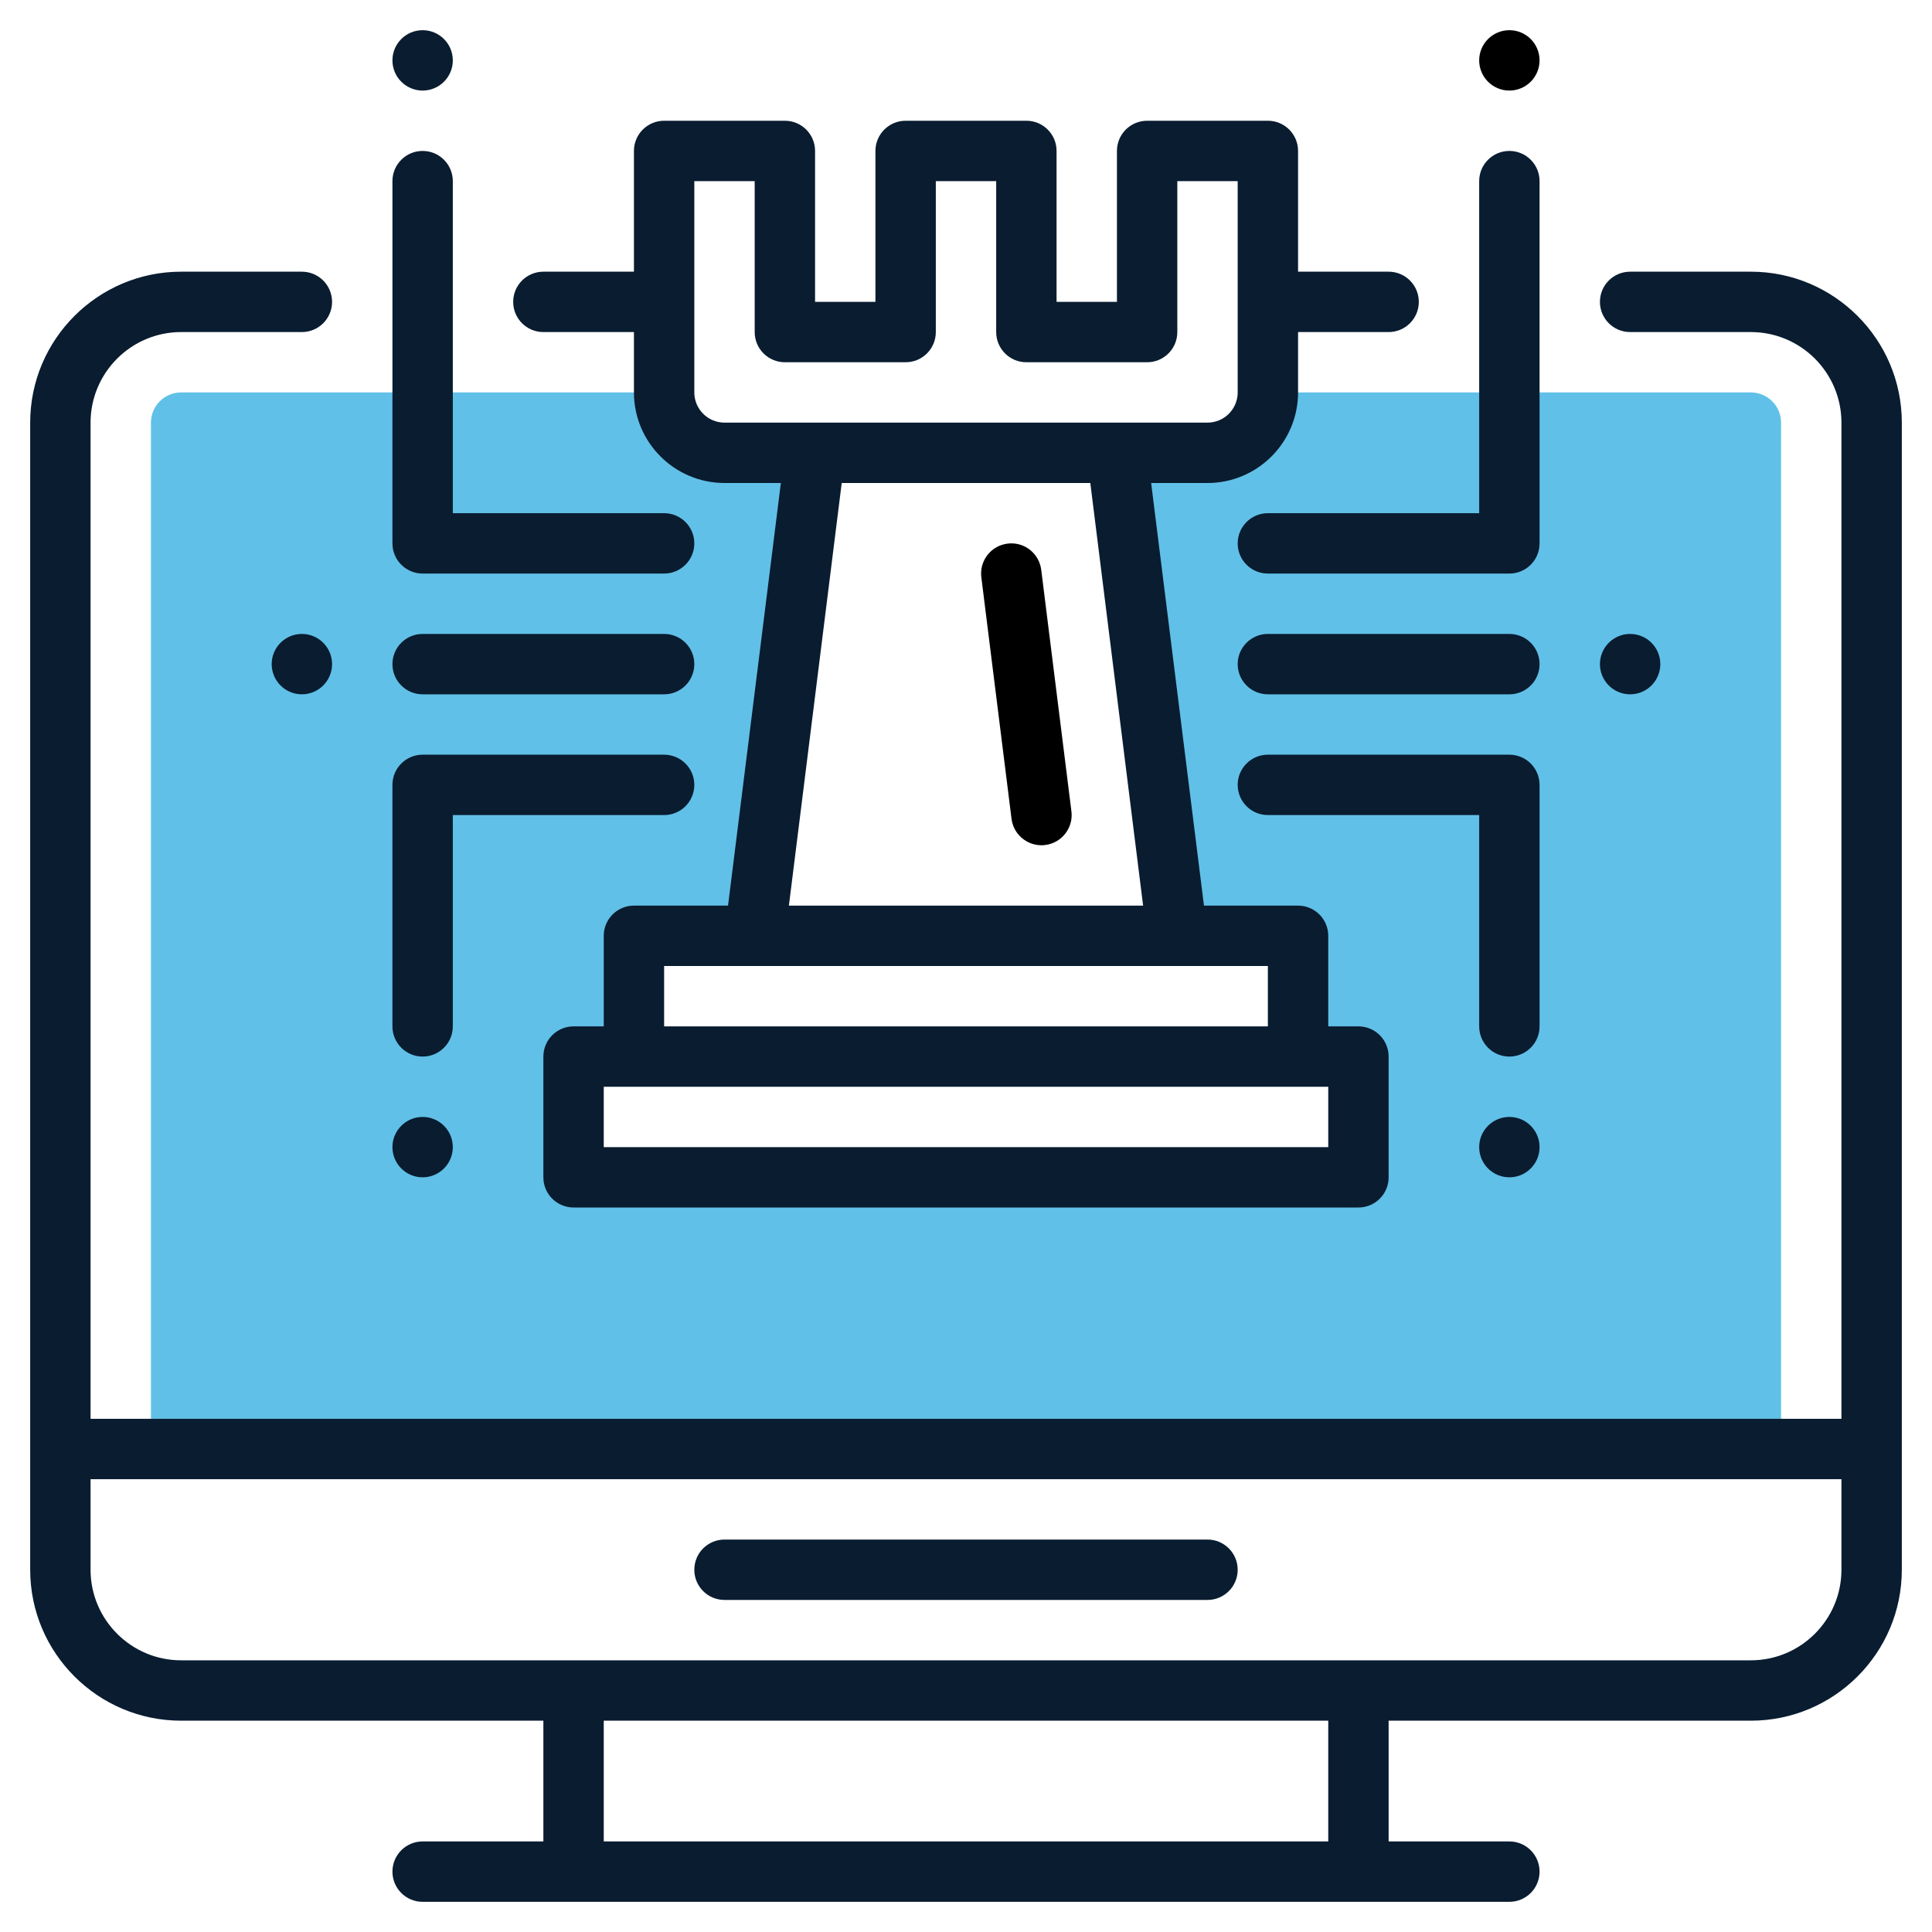 <svg xmlns="http://www.w3.org/2000/svg" width="64" height="64"><g><title>background</title><rect fill="none" id="canvas_background" height="402" width="582" y="-1" x="-1"></rect></g><g><title>Layer 1</title><path id="svg_3" fill="#61c0e7" d="m58,13l-16,0c0,1.105 -0.895,2 -2,2l-3,0l2,16l4,0l0,4l2,0l0,4l-26,0l0,-4l2,0l0,-4l4,0l2,-16l-3,0c-1.105,0 -2,-0.895 -2,-2l-16,0c-0.552,0 -1,0.448 -1,1l0,34l54,0l0,-34c0,-0.552 -0.448,-1 -1,-1z"></path><path id="svg_5" d="m33.508,27.124c0.063,0.505 0.494,0.876 0.991,0.876c0.041,0 0.083,-0.002 0.125,-0.008c0.548,-0.068 0.937,-0.568 0.868,-1.116l-1,-8c-0.069,-0.548 -0.567,-0.939 -1.116,-0.868c-0.548,0.068 -0.937,0.568 -0.868,1.116l1,8z"></path><path fill="#091c30" id="svg_6" d="m58,9l-4,0c-0.553,0 -1,0.448 -1,1s0.447,1 1,1l4,0c1.654,0 3,1.346 3,3l0,33l-58,0l0,-33c0,-1.654 1.346,-3 3,-3l4,0c0.553,0 1,-0.448 1,-1s-0.447,-1 -1,-1l-4,0c-2.757,0 -5,2.243 -5,5l0,38c0,2.757 2.243,5 5,5l12,0l0,4l-4,0c-0.553,0 -1,0.448 -1,1s0.447,1 1,1l36,0c0.553,0 1,-0.448 1,-1s-0.447,-1 -1,-1l-4,0l0,-4l12,0c2.757,0 5,-2.243 5,-5l0,-38c0,-2.757 -2.243,-5 -5,-5zm-14,52l-24,0l0,-4l24,0l0,4zm14,-6l-52,0c-1.654,0 -3,-1.346 -3,-3l0,-3l58,0l0,3c0,1.654 -1.346,3 -3,3z"></path><path fill="#091c30" id="svg_7" d="m18,11l3,0l0,2c0,1.654 1.346,3 3,3l1.867,0l-1.75,14l-3.117,0c-0.553,0 -1,0.448 -1,1l0,3l-1,0c-0.553,0 -1,0.448 -1,1l0,4c0,0.552 0.447,1 1,1l26,0c0.553,0 1,-0.448 1,-1l0,-4c0,-0.552 -0.447,-1 -1,-1l-1,0l0,-3c0,-0.552 -0.447,-1 -1,-1l-3.117,0l-1.75,-14l1.867,0c1.654,0 3,-1.346 3,-3l0,-2l3,0c0.553,0 1,-0.448 1,-1s-0.447,-1 -1,-1l-3,0l0,-4c0,-0.552 -0.447,-1 -1,-1l-4,0c-0.553,0 -1,0.448 -1,1l0,5l-2,0l0,-5c0,-0.552 -0.447,-1 -1,-1l-4,0c-0.553,0 -1,0.448 -1,1l0,5l-2,0l0,-5c0,-0.552 -0.447,-1 -1,-1l-4,0c-0.553,0 -1,0.448 -1,1l0,4l-3,0c-0.553,0 -1,0.448 -1,1s0.447,1 1,1zm26,27l-24,0l0,-2l24,0l0,2zm-2,-4l-20,0l0,-2l20,0l0,2zm-4.133,-4l-11.734,0l1.75,-14l8.235,0l1.749,14zm-14.867,-24l2,0l0,5c0,0.552 0.447,1 1,1l4,0c0.553,0 1,-0.448 1,-1l0,-5l2,0l0,5c0,0.552 0.447,1 1,1l4,0c0.553,0 1,-0.448 1,-1l0,-5l2,0l0,7c0,0.551 -0.448,1 -1,1l-16,0c-0.552,0 -1,-0.449 -1,-1l0,-7z"></path><circle id="svg_8" r="1" cy="2" cx="50"></circle><circle fill="#091c30" id="svg_9" r="1" cy="22" cx="54"></circle><path fill="#091c30" id="svg_10" d="m41,18c0,0.552 0.447,1 1,1l8,0c0.553,0 1,-0.448 1,-1l0,-12c0,-0.552 -0.447,-1 -1,-1s-1,0.448 -1,1l0,11l-7,0c-0.553,0 -1,0.448 -1,1z"></path><circle fill="#091c30" id="svg_11" r="1" cy="38" cx="50"></circle><path fill="#091c30" id="svg_12" d="m51,26c0,-0.552 -0.447,-1 -1,-1l-8,0c-0.553,0 -1,0.448 -1,1s0.447,1 1,1l7,0l0,7c0,0.552 0.447,1 1,1s1,-0.448 1,-1l0,-8z"></path><path fill="#091c30" id="svg_13" d="m50,21l-8,0c-0.553,0 -1,0.448 -1,1s0.447,1 1,1l8,0c0.553,0 1,-0.448 1,-1s-0.447,-1 -1,-1z"></path><circle fill="#091c30" id="svg_14" r="1" cy="2" cx="14"></circle><circle fill="#091c30" id="svg_15" r="1" cy="22" cx="10"></circle><path fill="#091c30" id="svg_16" d="m14,19l8,0c0.553,0 1,-0.448 1,-1s-0.447,-1 -1,-1l-7,0l0,-11c0,-0.552 -0.447,-1 -1,-1s-1,0.448 -1,1l0,12c0,0.552 0.447,1 1,1z"></path><circle fill="#091c30" id="svg_17" r="1" cy="38" cx="14"></circle><path fill="#091c30" id="svg_18" d="m14,35c0.553,0 1,-0.448 1,-1l0,-7l7,0c0.553,0 1,-0.448 1,-1s-0.447,-1 -1,-1l-8,0c-0.553,0 -1,0.448 -1,1l0,8c0,0.552 0.447,1 1,1z"></path><path fill="#091c30" id="svg_19" d="m14,23l8,0c0.553,0 1,-0.448 1,-1s-0.447,-1 -1,-1l-8,0c-0.553,0 -1,0.448 -1,1s0.447,1 1,1z"></path><path fill="#091c30" id="svg_20" d="m40,51l-16,0c-0.553,0 -1,0.448 -1,1s0.447,1 1,1l16,0c0.553,0 1,-0.448 1,-1s-0.447,-1 -1,-1z"></path></g></svg>
